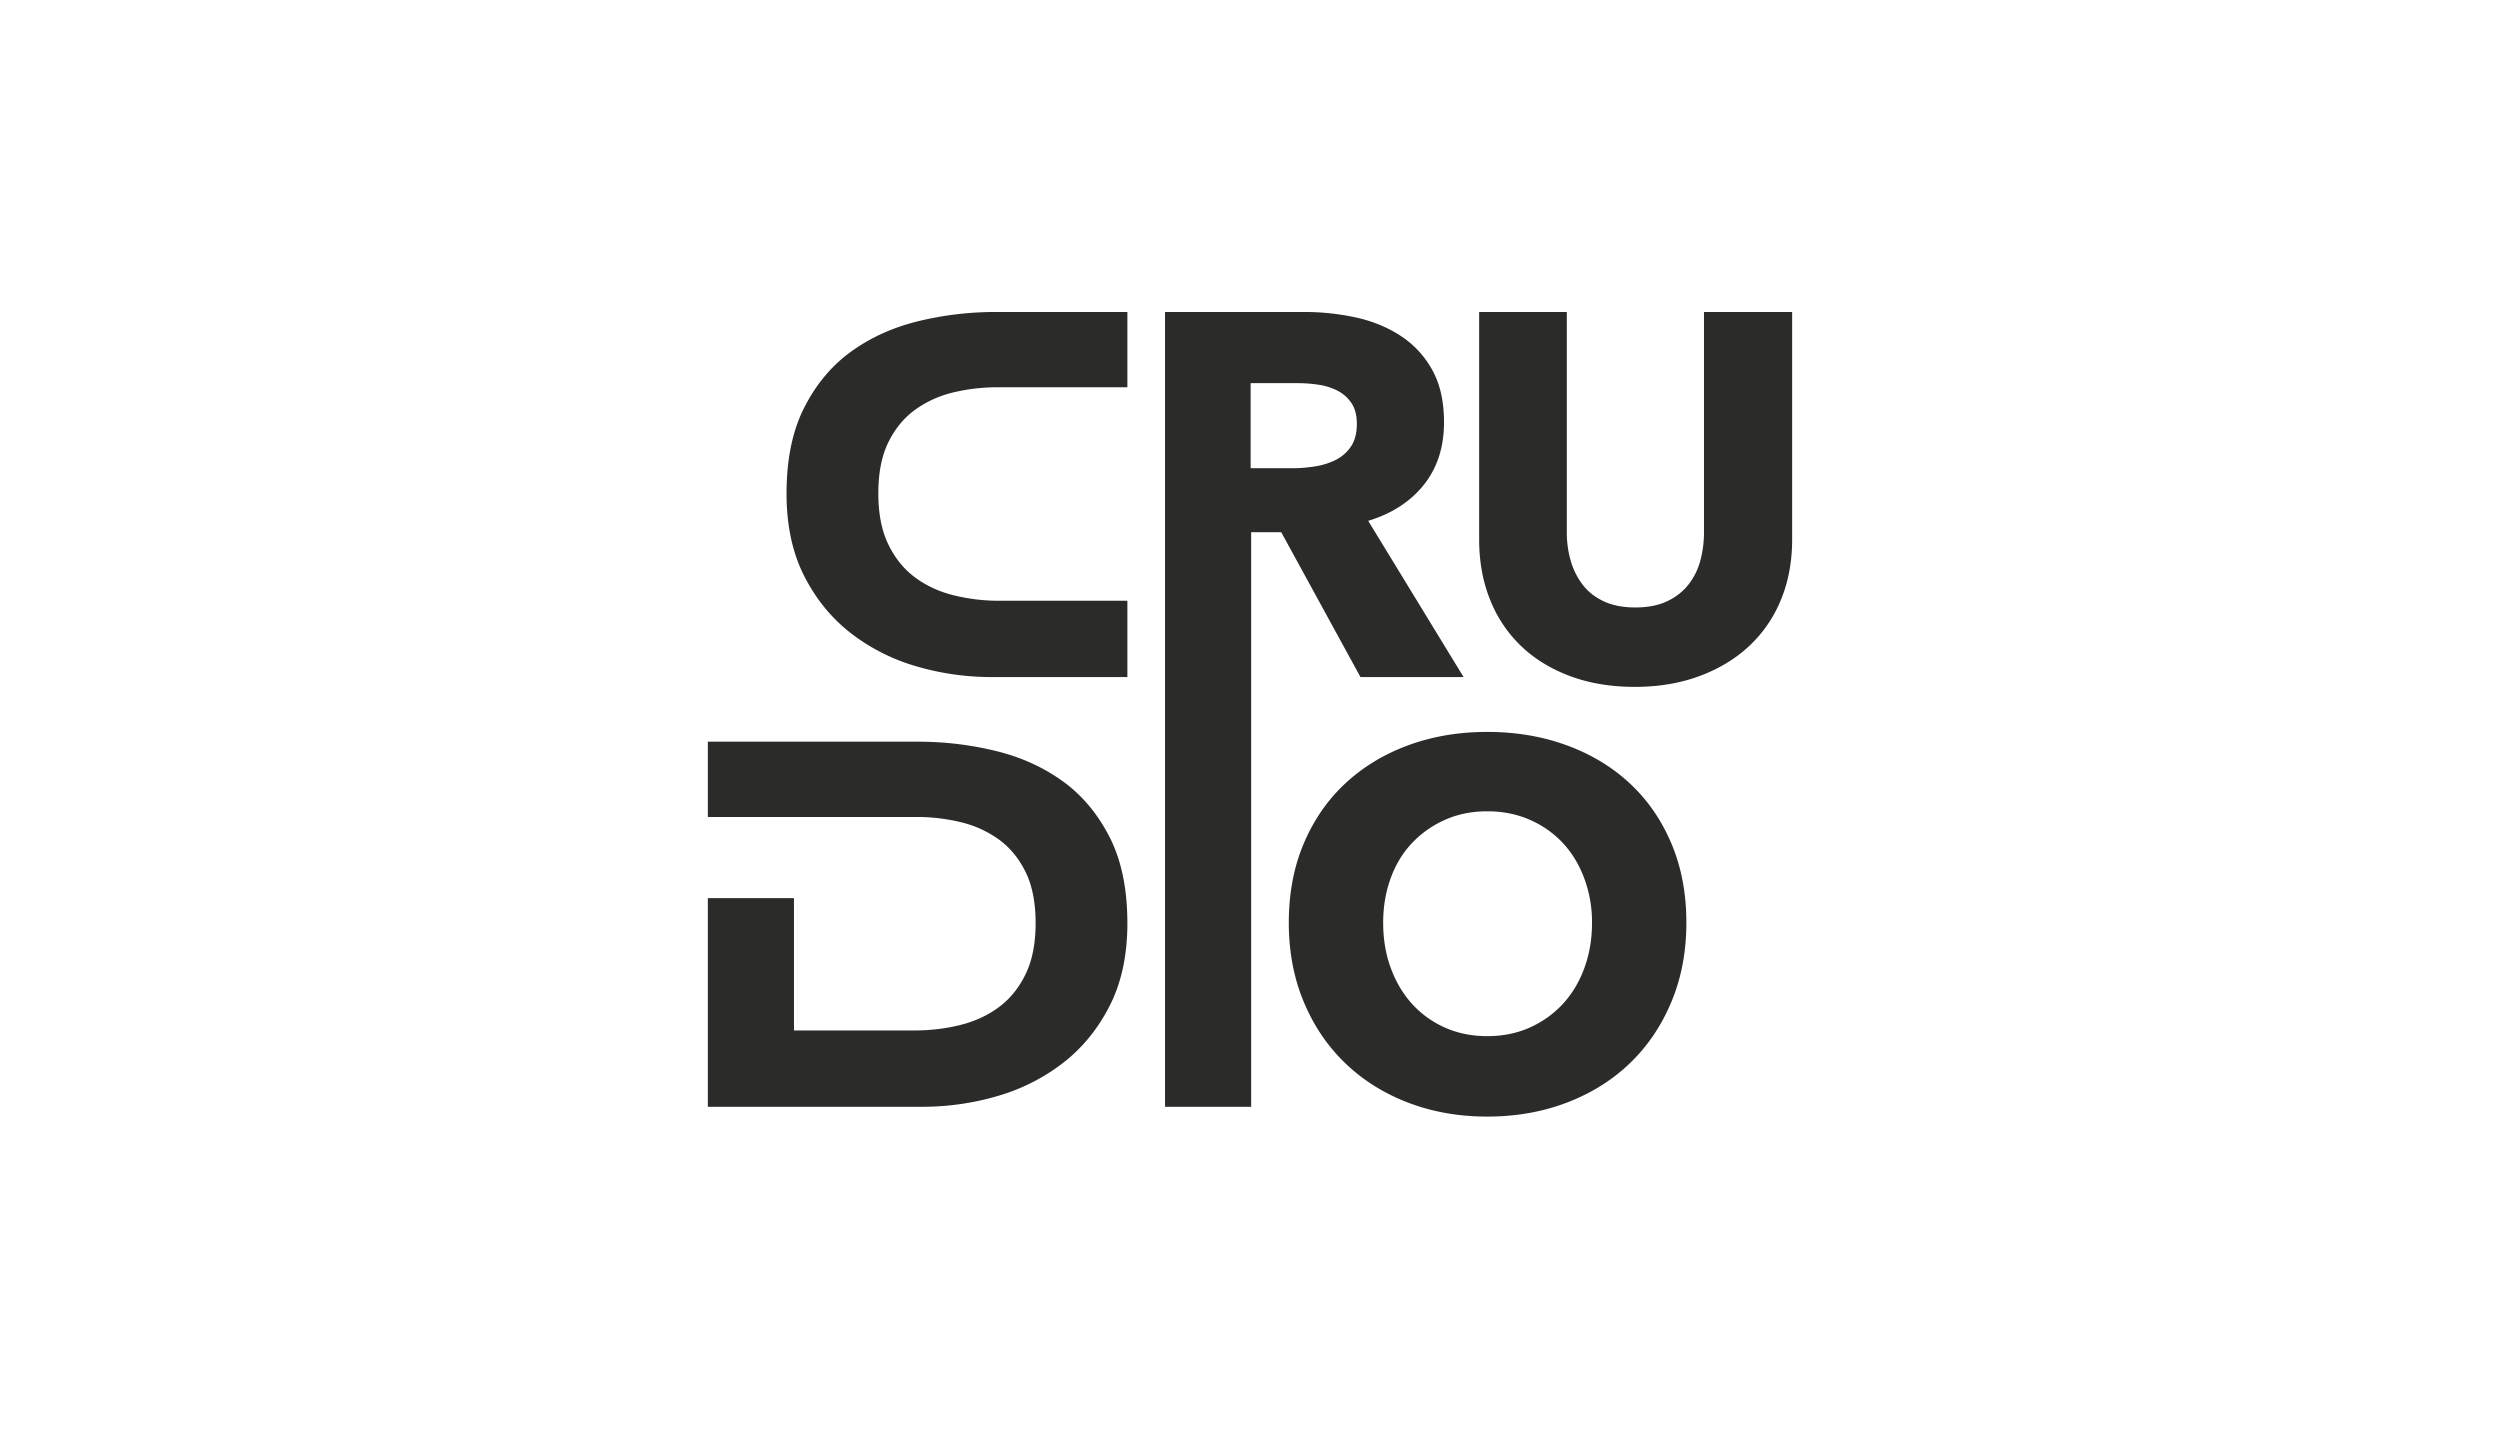 <svg viewBox="0 0 350 200" xmlns="http://www.w3.org/2000/svg"><path style="fill:none" d="M0 0h350v200H0Z"/><path d="M139.353 43.678h18.48v10.54h-18.19a26.43 26.43 0 0 0-6.174.72 15.069 15.069 0 0 0-5.34 2.42c-1.565 1.132-2.817 2.647-3.754 4.55-.94 1.9-1.409 4.295-1.409 7.182 0 2.84.47 5.221 1.409 7.146.937 1.927 2.19 3.466 3.754 4.62 1.564 1.157 3.368 1.986 5.412 2.493a26.63 26.63 0 0 0 6.39.758h17.902V94.79h-19.056a37.35 37.35 0 0 1-10.398-1.48 27.49 27.49 0 0 1-9.203-4.62c-2.717-2.094-4.909-4.765-6.57-8.014-1.66-3.25-2.49-7.111-2.49-11.587 0-4.812.841-8.855 2.527-12.128 1.684-3.274 3.899-5.884 6.642-7.833 2.742-1.949 5.87-3.344 9.384-4.187a45.734 45.734 0 0 1 10.684-1.264m15.954 73.444c1.685 3.271 2.526 7.316 2.526 12.127 0 4.477-.83 8.34-2.49 11.588-1.659 3.25-3.85 5.919-6.57 8.014a27.419 27.419 0 0 1-9.202 4.619 37.27 37.27 0 0 1-10.396 1.48H99.098v-29.214h12.057v18.529h16.865c2.211 0 4.343-.25 6.388-.758 2.045-.506 3.85-1.334 5.414-2.49 1.565-1.155 2.816-2.694 3.755-4.621.939-1.923 1.408-4.307 1.408-7.147 0-2.886-.47-5.28-1.408-7.182-.94-1.902-2.19-3.417-3.755-4.55a15.107 15.107 0 0 0-5.342-2.418 26.404 26.404 0 0 0-6.172-.722h-29.21v-10.539h29.498c3.61 0 7.171.422 10.684 1.264 3.513.842 6.642 2.236 9.385 4.185 2.744 1.95 4.958 4.563 6.642 7.835m66.49 18.444c-.722 1.95-1.732 3.622-3.031 5.02a14.117 14.117 0 0 1-4.621 3.282c-1.78.794-3.754 1.193-5.918 1.193-2.168 0-4.142-.4-5.923-1.193a13.686 13.686 0 0 1-4.582-3.283c-1.276-1.397-2.275-3.069-2.998-5.02-.722-1.948-1.08-4.078-1.08-6.387 0-2.215.347-4.284 1.045-6.21.696-1.924 1.695-3.572 2.997-4.944a14.302 14.302 0 0 1 4.618-3.248c1.78-.796 3.755-1.193 5.923-1.193 2.164 0 4.149.397 5.954 1.193a13.84 13.84 0 0 1 4.62 3.248c1.277 1.372 2.274 3.02 2.995 4.944a17.561 17.561 0 0 1 1.086 6.21c0 2.31-.364 4.44-1.086 6.388m6.39-25.88c-2.48-2.31-5.427-4.091-8.844-5.342-3.417-1.25-7.122-1.876-11.115-1.876-3.996 0-7.692.625-11.085 1.876-3.392 1.25-6.328 3.032-8.804 5.342-2.48 2.31-4.42 5.113-5.814 8.41-1.396 3.296-2.092 6.99-2.092 11.082 0 4.04.696 7.736 2.092 11.08 1.394 3.347 3.334 6.211 5.814 8.593 2.476 2.38 5.412 4.224 8.804 5.52 3.393 1.301 7.09 1.952 11.085 1.952 3.993 0 7.698-.65 11.115-1.952 3.417-1.296 6.364-3.14 8.844-5.52 2.478-2.382 4.416-5.246 5.81-8.592 1.397-3.345 2.095-7.04 2.095-11.081 0-4.091-.698-7.786-2.095-11.081-1.394-3.298-3.332-6.102-5.81-8.411m22.715-66.008v31.837c0 3.081-.518 5.885-1.553 8.41a18.29 18.29 0 0 1-4.438 6.497c-1.927 1.806-4.249 3.214-6.968 4.224-2.719 1.011-5.739 1.517-9.06 1.517-3.37 0-6.4-.506-9.094-1.517-2.7-1.01-4.983-2.418-6.861-4.224a18.317 18.317 0 0 1-4.33-6.496c-1.01-2.526-1.516-5.33-1.516-8.411V43.678h12.272v30.827c0 1.396.181 2.719.54 3.97.36 1.252.915 2.373 1.662 3.357.745.988 1.733 1.767 2.959 2.347 1.229.577 2.708.865 4.44.865 1.734 0 3.215-.288 4.44-.865 1.227-.58 2.226-1.36 2.996-2.347a9.34 9.34 0 0 0 1.66-3.357 15.27 15.27 0 0 0 .507-3.97V43.678Zm-61.775 18.843a5.527 5.527 0 0 1-2.14 1.876 9.973 9.973 0 0 1-2.903.903 19.92 19.92 0 0 1-3.118.252h-5.876V53.641h6.6c.919 0 1.874.072 2.865.216a8.556 8.556 0 0 1 2.685.832c.798.41 1.45.986 1.958 1.732.507.745.761 1.72.761 2.923 0 1.3-.277 2.358-.832 3.177m15.778 32.27-13.356-21.874c3.32-1.011 5.92-2.695 7.796-5.054 1.876-2.356 2.817-5.27 2.817-8.735 0-2.937-.554-5.39-1.662-7.363A13.387 13.387 0 0 0 196.062 47c-1.855-1.204-3.949-2.06-6.282-2.565a33.966 33.966 0 0 0-7.183-.758h-19.492v111.273h12.056V74.505h4.21l11.095 20.286z" style="fill:#2b2b29"/></svg>